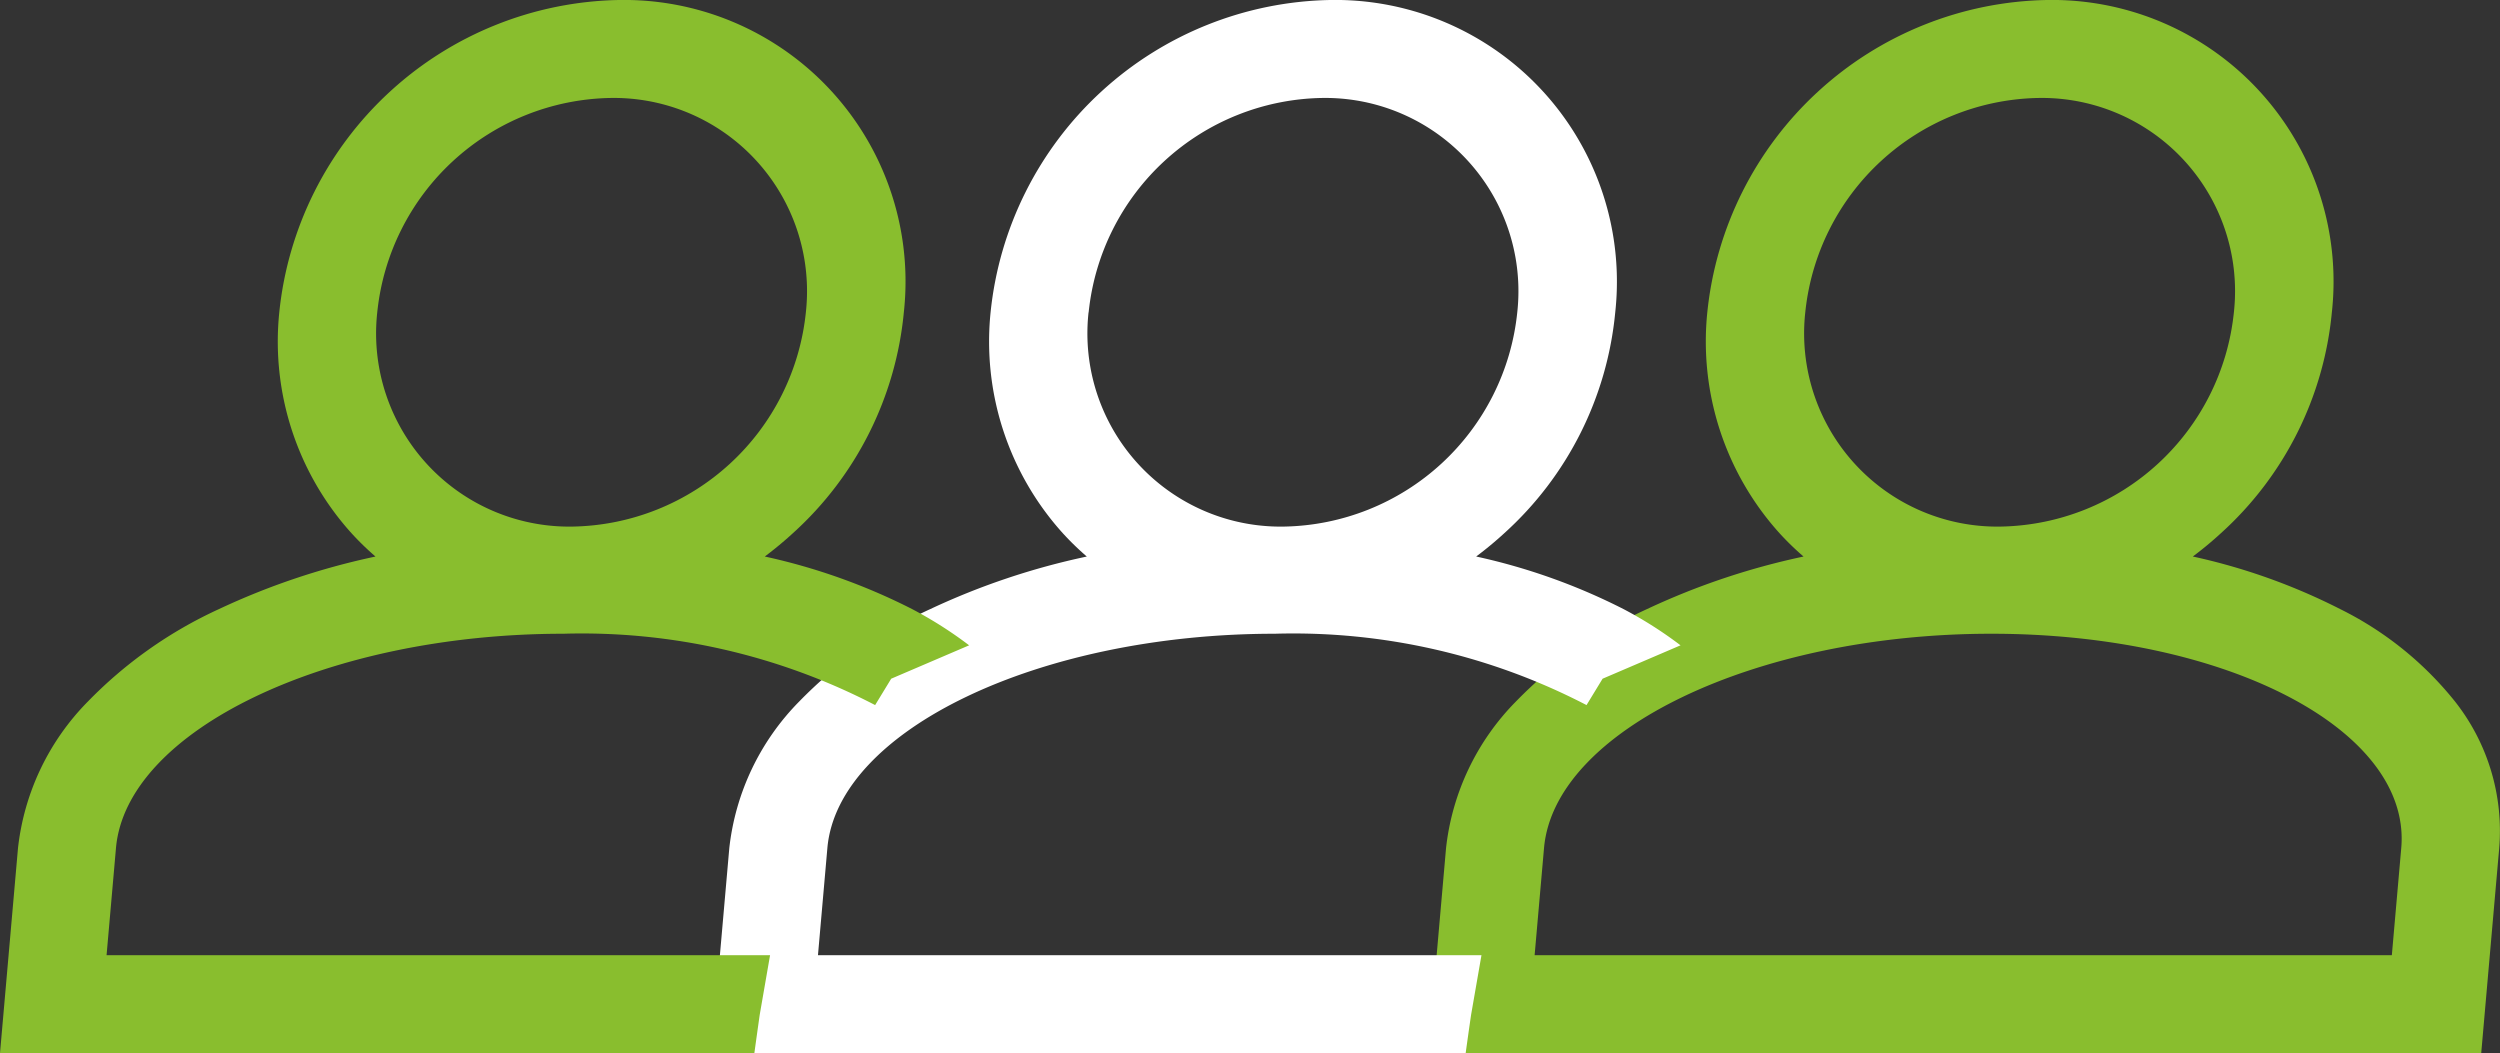 <svg xmlns="http://www.w3.org/2000/svg" width="102.073" height="43" viewBox="0 0 102.073 43">
  <rect x="0" y="0" width="102.073" height="43" fill="#333333" stroke="none"/>
  <g id="Groupe_2306" data-name="Groupe 2306" transform="translate(-435.936 -110.34)">
    <g id="_1" data-name=" 1">
      <g id="Union_1" data-name="Union 1">
        <path id="Tracé_5830" data-name="Tracé 5830" d="M533.593,149.34l.384-4.374c.422-4.814-7.108-8.751-16.733-8.751s-17.845,3.937-18.267,8.751l-.384,4.374h35m-15.965-17.5a9.743,9.743,0,0,0,9.516-8.749,7.888,7.888,0,0,0-7.981-8.751,9.746,9.746,0,0,0-9.519,8.751,7.889,7.889,0,0,0,7.984,8.749m19.614,21.5h-43l.351-4,.384-4.374a10.1,10.1,0,0,1,2.857-5.988,17.813,17.813,0,0,1,5.35-3.771,29.365,29.365,0,0,1,6.389-2.144,11.384,11.384,0,0,1-.985-.957,11.682,11.682,0,0,1-2.944-9.015,14.2,14.2,0,0,1,13.87-12.751,11.494,11.494,0,0,1,11.63,12.751,13.916,13.916,0,0,1-4.525,9.015,14.62,14.62,0,0,1-1.152.956,25,25,0,0,1,6.014,2.145,13.877,13.877,0,0,1,4.688,3.771,8.534,8.534,0,0,1,1.808,5.988l-.384,4.374Z" fill="#89be2e"/>
      </g>
    </g>
    <path id="Tracé_5831" data-name="Tracé 5831" d="M496,151.77l.423-2.43h-27.09l.384-4.374c.422-4.814,8.642-8.751,18.268-8.751a25.981,25.981,0,0,1,12.728,2.913l.656-1.077,3.182-1.363a16.62,16.62,0,0,0-2.33-1.481,25,25,0,0,0-6.014-2.145,14.825,14.825,0,0,0,1.153-.956,13.926,13.926,0,0,0,4.525-9.015A11.5,11.5,0,0,0,490.25,110.34a14.2,14.2,0,0,0-13.869,12.751,11.678,11.678,0,0,0,2.944,9.015,11.373,11.373,0,0,0,.984.957,29.338,29.338,0,0,0-6.388,2.144,17.8,17.8,0,0,0-5.35,3.771,10.1,10.1,0,0,0-2.858,5.988l-.384,4.374-.351,4h30.8C495.909,152.386,496,151.77,496,151.77Zm-15.615-28.679a9.745,9.745,0,0,1,9.518-8.751,7.888,7.888,0,0,1,7.982,8.751,9.745,9.745,0,0,1-9.517,8.749A7.888,7.888,0,0,1,480.381,123.091Z" fill="#fff"/>
    <path id="Tracé_5832" data-name="Tracé 5832" d="M466.955,151.77l.422-2.43h-27.09l.384-4.374c.422-4.814,8.643-8.751,18.268-8.751a25.981,25.981,0,0,1,12.728,2.913l.656-1.077,3.182-1.363a16.622,16.622,0,0,0-2.33-1.481,25,25,0,0,0-6.013-2.145c.4-.3.781-.616,1.152-.956a13.926,13.926,0,0,0,4.525-9.015,11.494,11.494,0,0,0-11.631-12.751,14.2,14.2,0,0,0-13.869,12.751,11.678,11.678,0,0,0,2.944,9.015,11.378,11.378,0,0,0,.984.957,29.338,29.338,0,0,0-6.388,2.144,17.8,17.8,0,0,0-5.35,3.771,10.1,10.1,0,0,0-2.858,5.988l-.384,4.374-.351,4h30.8C466.867,152.386,466.955,151.77,466.955,151.77Zm-15.616-28.679a9.745,9.745,0,0,1,9.518-8.751,7.888,7.888,0,0,1,7.982,8.751,9.744,9.744,0,0,1-9.517,8.749A7.888,7.888,0,0,1,451.339,123.091Z" fill="#89be2e"/>
  </g>
</svg>
